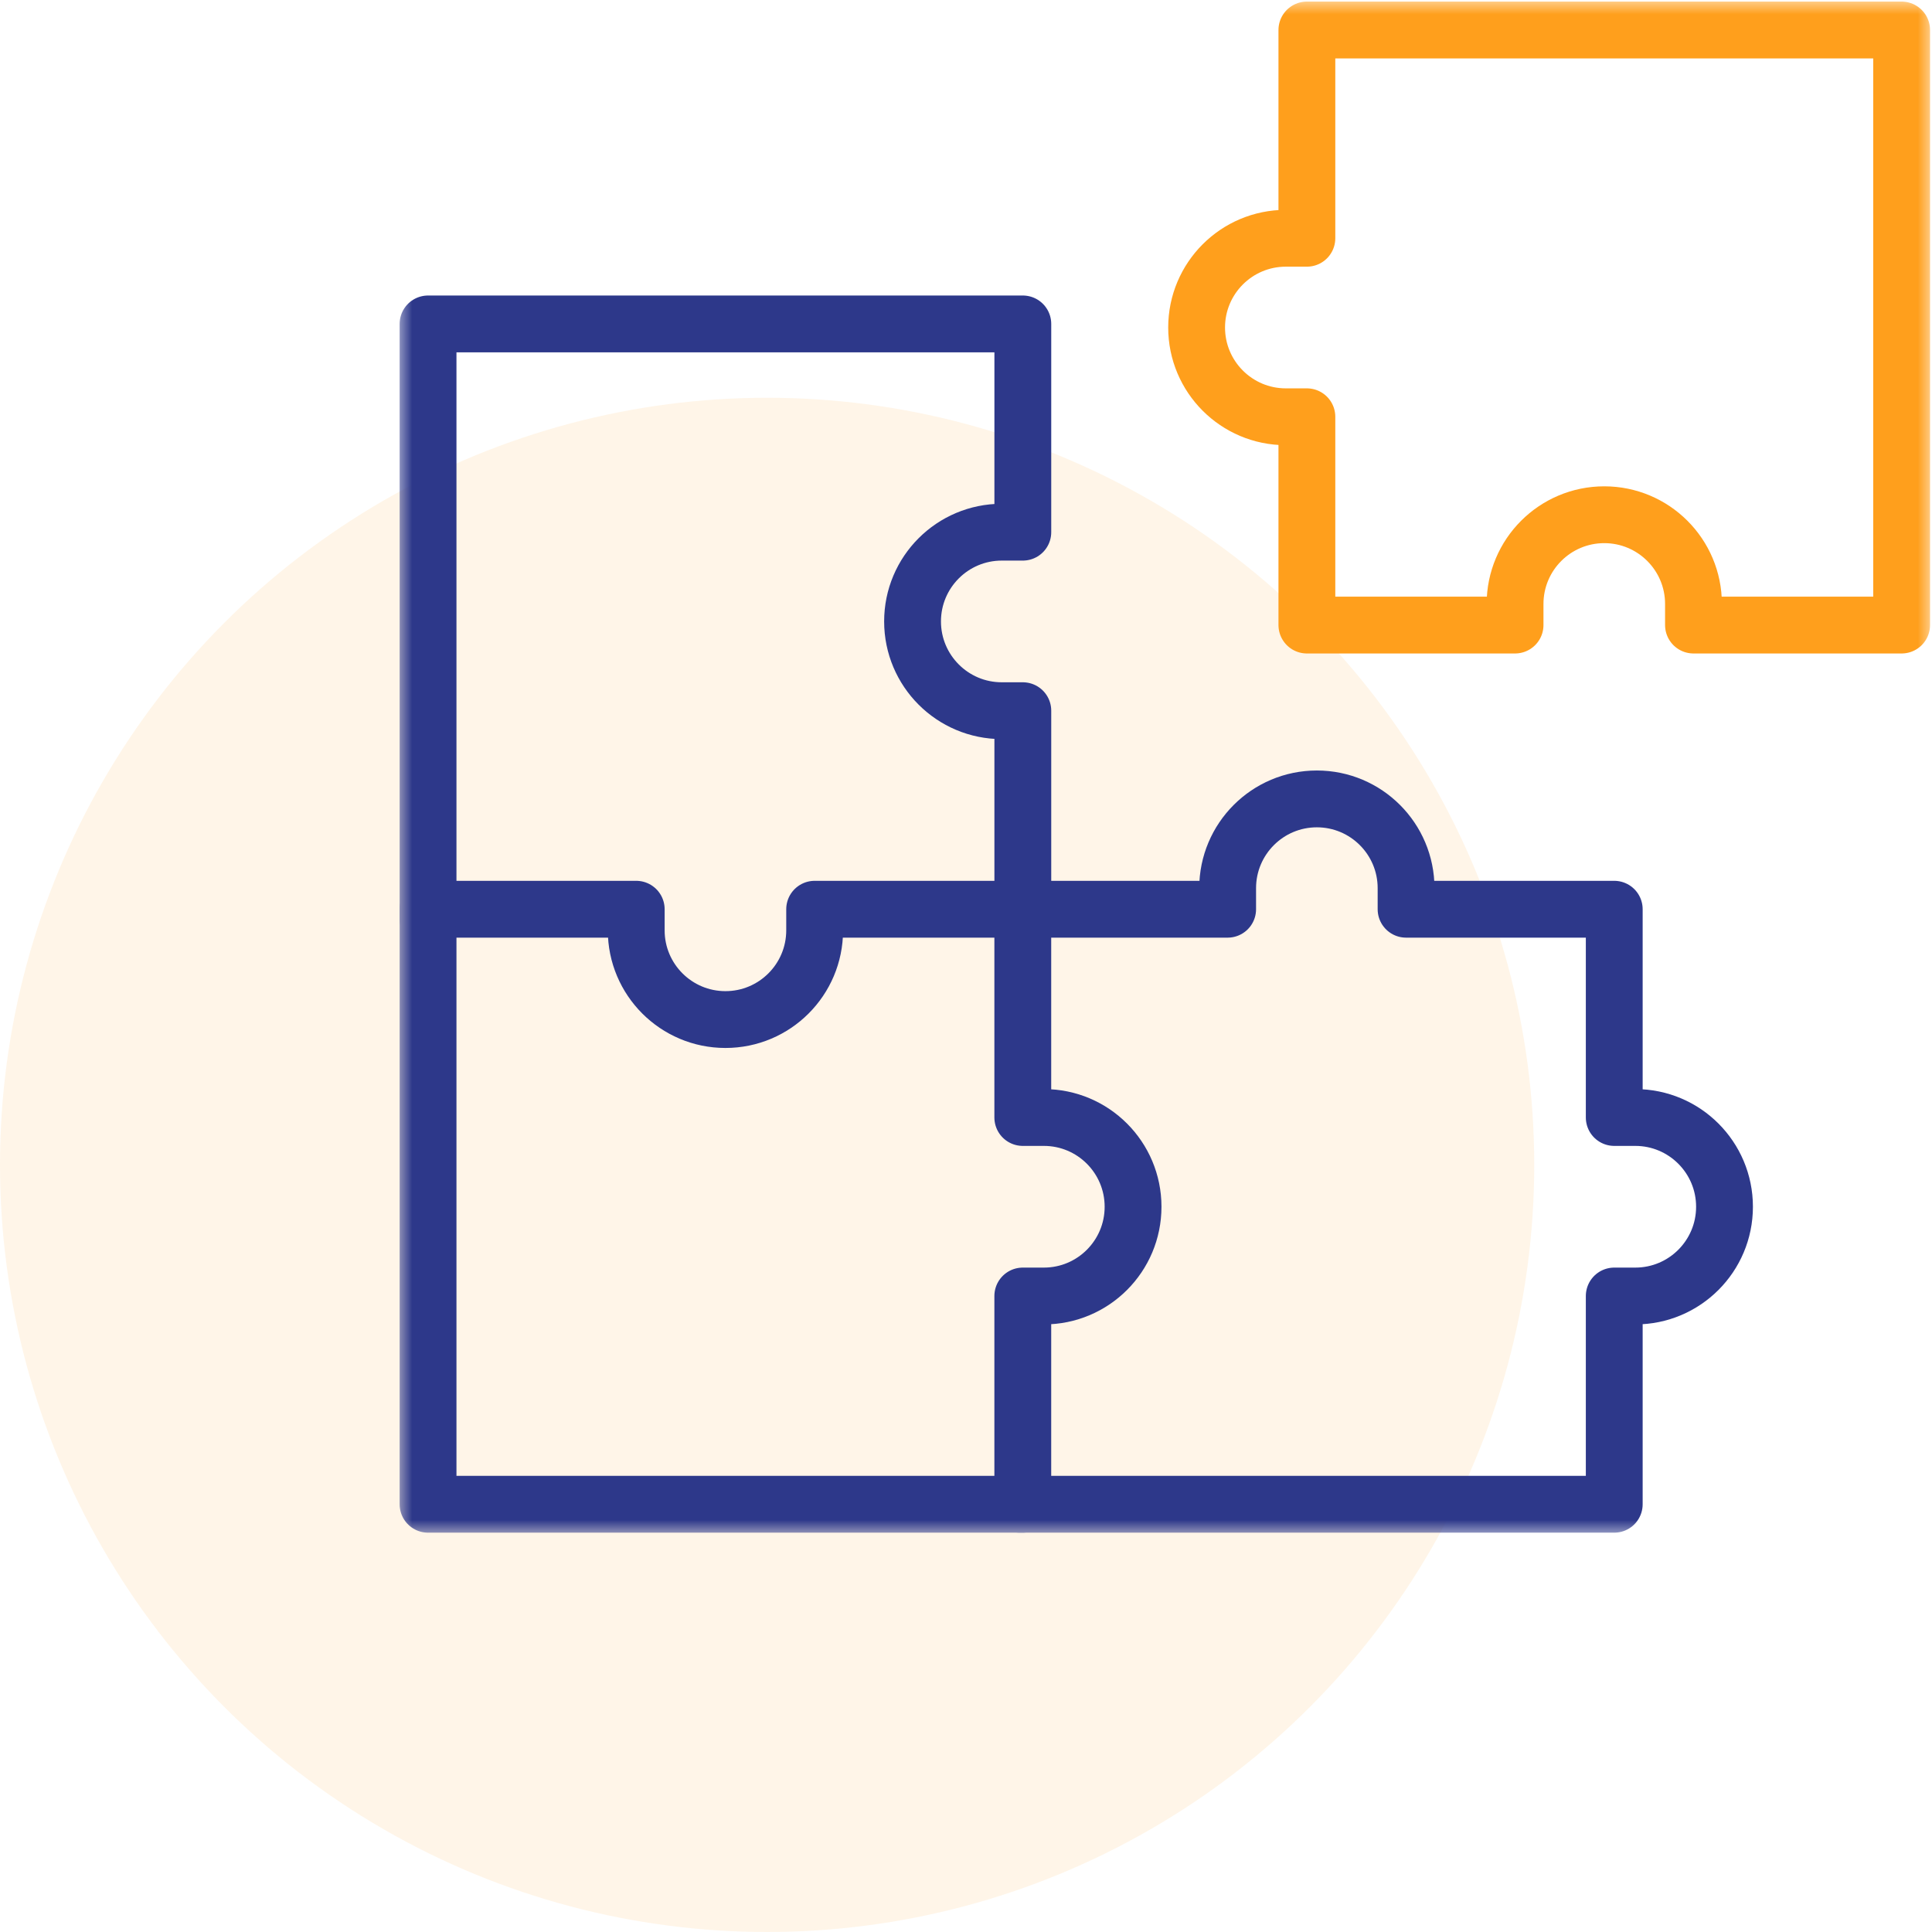 <svg width="68" height="68" viewBox="0 0 68 68" fill="none" xmlns="http://www.w3.org/2000/svg">
<circle cx="27" cy="41" r="27" fill="#FF9F1C" fill-opacity="0.1"/>
<g clip-path="url(#clip0_885_15979)">
<mask id="mask0_885_15979" style="mask-type:luminance" maskUnits="userSpaceOnUse" x="14" y="0" width="54" height="54">
<path d="M14 3.8147e-06H68V54H14V3.8147e-06Z" fill="white"/>
</mask>
<g mask="url(#mask0_885_15979)">
<path d="M15.066 52.945H35.999V45.615H36.741C38.475 45.615 39.88 44.209 39.88 42.474C39.88 40.739 38.475 39.332 36.741 39.332H35.999V32.002H28.673V32.744C28.673 34.479 27.267 35.885 25.533 35.885C23.799 35.885 22.393 34.479 22.393 32.744V32.002H15.066V52.945Z" stroke="#2D388A" stroke-width="2" stroke-miterlimit="10" stroke-linecap="round" stroke-linejoin="round"/>
<path d="M15.066 32.344V11.401H35.999H36V18.731H35.259C33.525 18.731 32.119 20.137 32.119 21.872C32.119 23.607 33.525 25.014 35.259 25.014H36V32.344H35.999" stroke="#2D388A" stroke-width="2" stroke-miterlimit="10" stroke-linecap="round" stroke-linejoin="round"/>
<path d="M35.883 52.945H56.816V45.615H57.557C59.291 45.615 60.697 44.209 60.697 42.474C60.697 40.739 59.291 39.332 57.557 39.332H56.816V32.002H49.489V31.261C49.489 29.526 48.083 28.119 46.349 28.119C44.615 28.119 43.209 29.526 43.209 31.261V32.002H35.883" stroke="#2D388A" stroke-width="2" stroke-miterlimit="10" stroke-linecap="round" stroke-linejoin="round"/>
<path d="M45.998 21.999V14.669H45.257C43.523 14.669 42.117 13.262 42.117 11.527C42.117 9.793 43.523 8.386 45.257 8.386H45.998V1.056H66.931V21.999V22H59.605V21.258C59.605 19.523 58.199 18.117 56.465 18.117C54.731 18.117 53.325 19.523 53.325 21.258V22H45.998V21.999Z" stroke="#FF9F1C" stroke-width="2" stroke-miterlimit="10" stroke-linecap="round" stroke-linejoin="round"/>
</g>
</g>
<defs>
<clipPath id="clip0_885_15979">
<rect width="54" height="54" fill="white" transform="translate(14)"/>
</clipPath>
</defs>
</svg>
